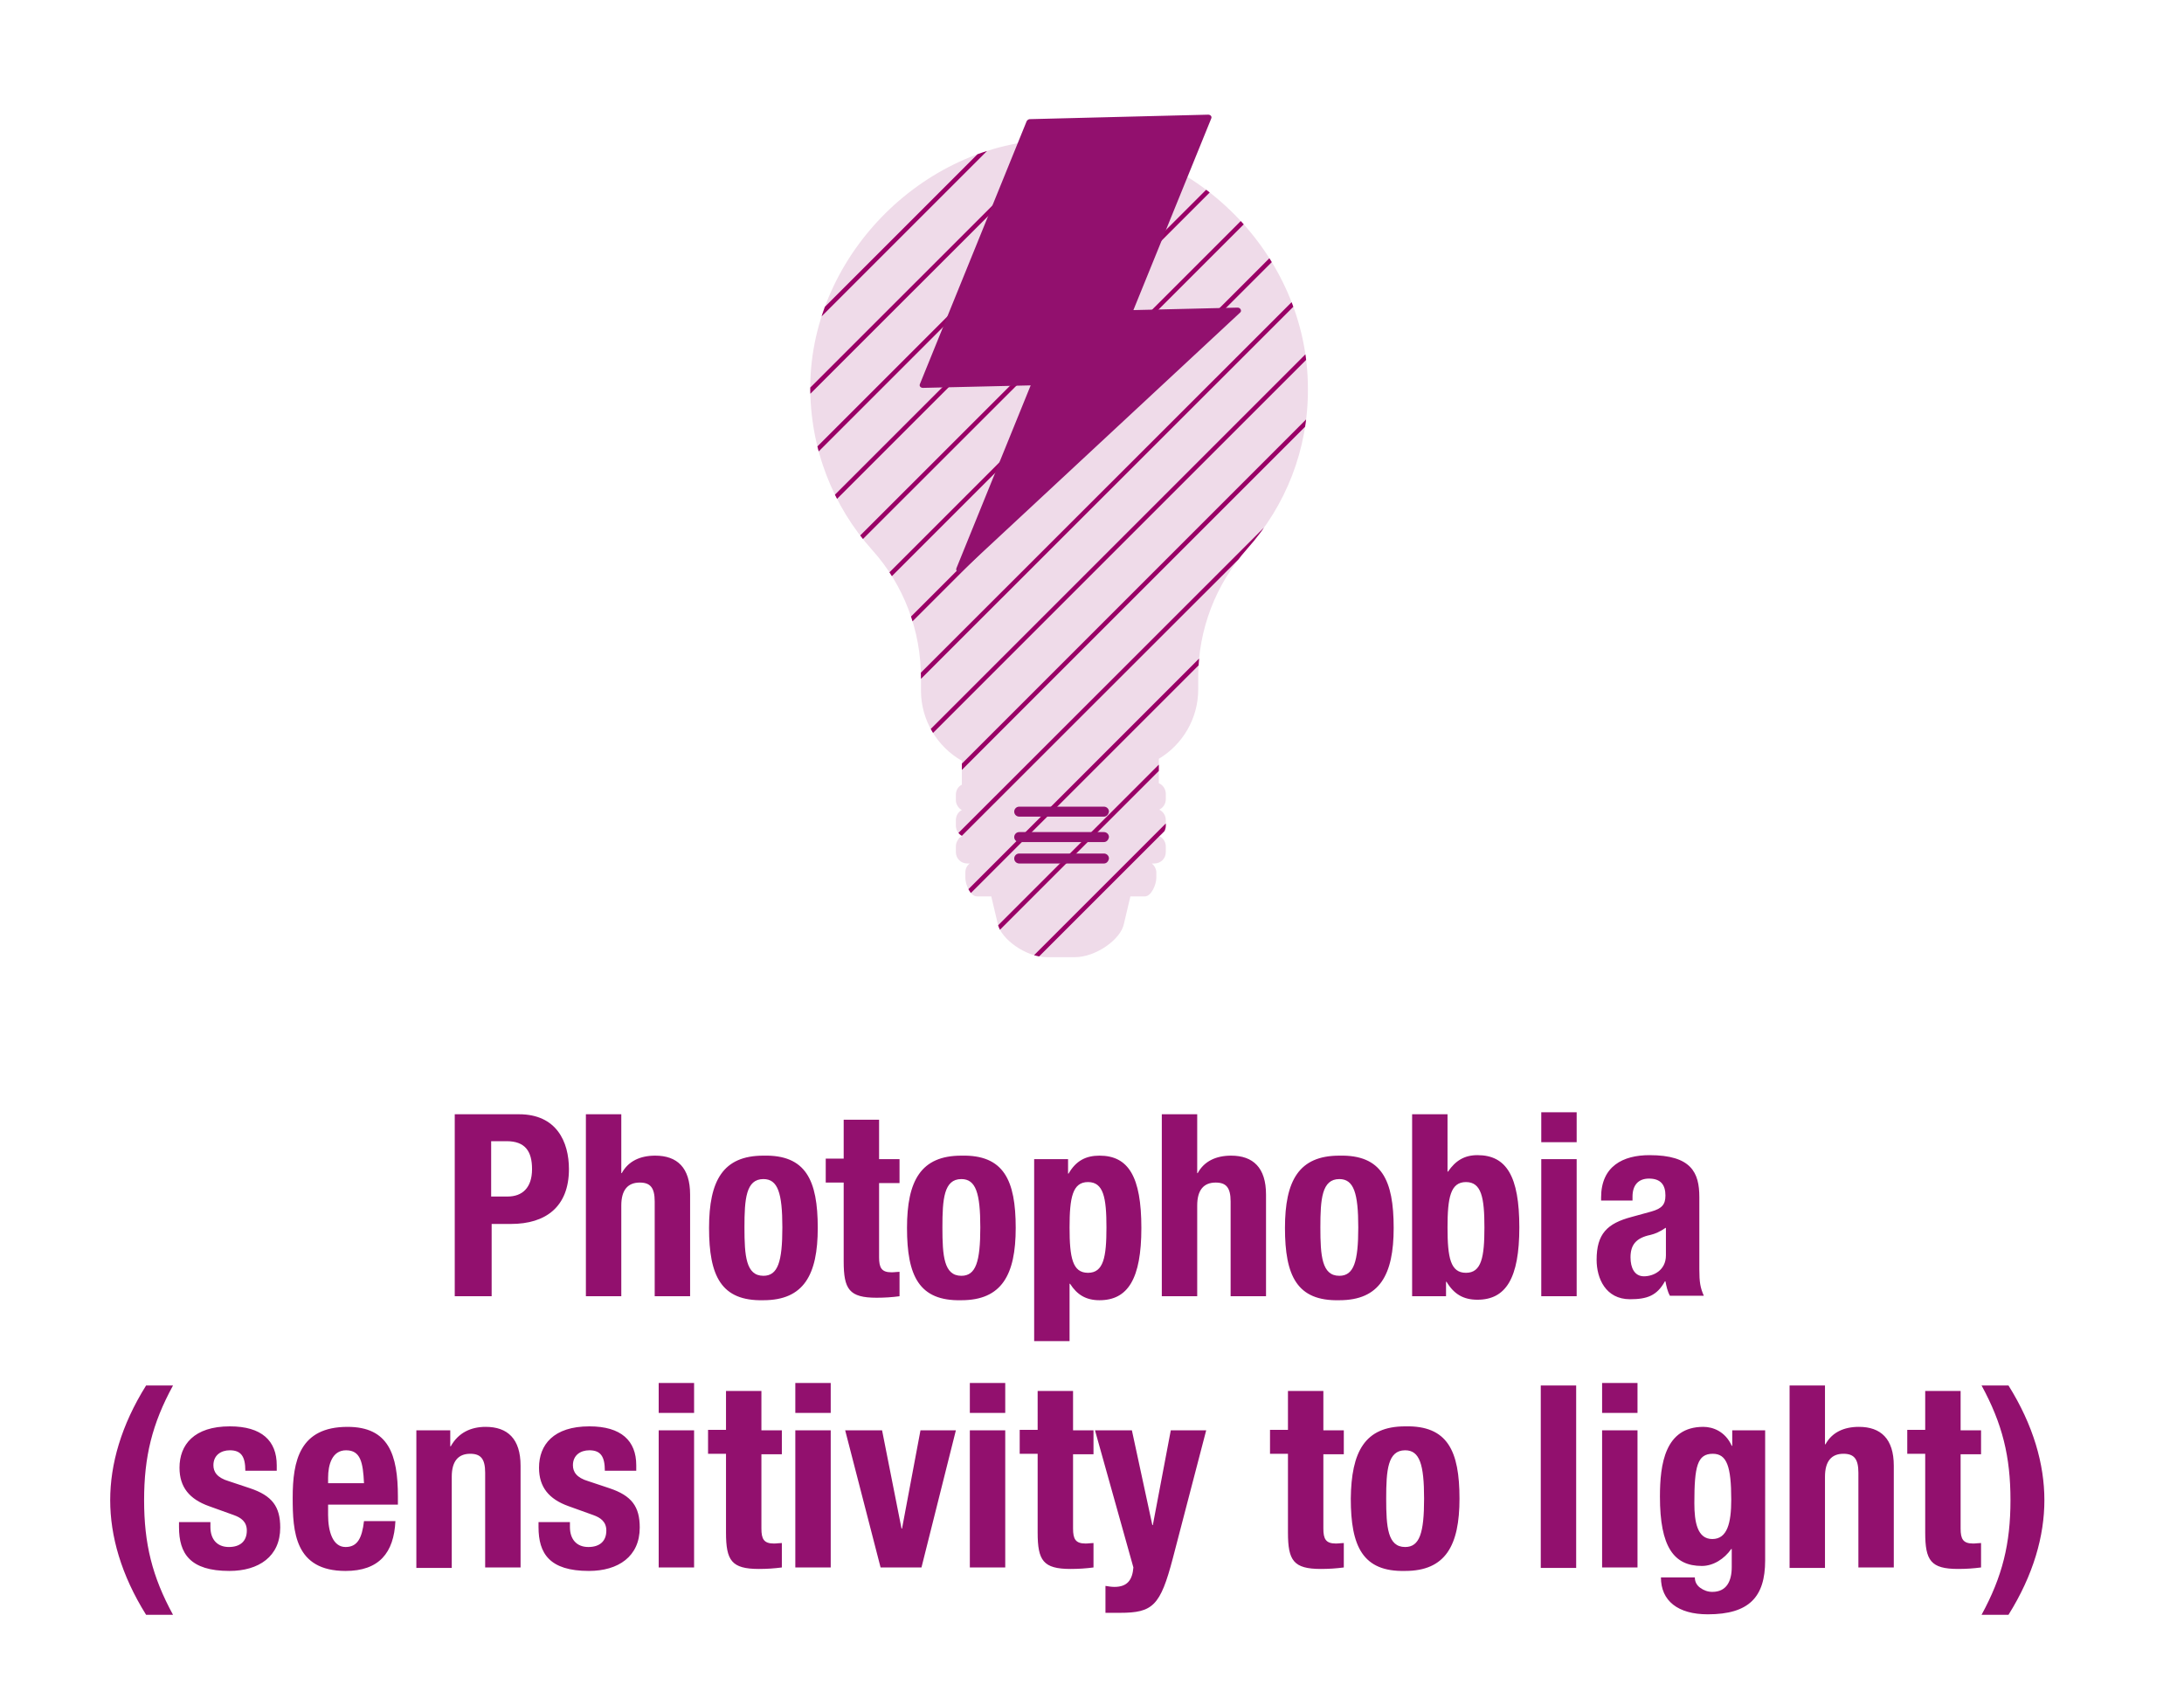 <svg version="1.1" id="Layer_1" xmlns="http://www.w3.org/2000/svg" xmlns:xlink="http://www.w3.org/1999/xlink" x="0" y="0" viewBox="0 0 438 342" xml:space="preserve"><style>.st0{fill:#92106e}</style><path class="st0" d="M91.2 223.5h12.9c7.5 0 10 5.5 10 11 0 7.6-4.7 11-11.6 11h-3.9V260h-7.4v-36.5zm7.3 16.5h3.3c2.9 0 4.9-1.7 4.9-5.5 0-3.6-1.4-5.6-5.1-5.6h-3.1V240zm19-16.5h7.1v11.8h.1c1.3-2.4 3.7-3.5 6.7-3.5 4.4 0 7 2.4 7 7.8V260h-7.1v-19c0-2.8-.9-3.8-3-3.8-2.4 0-3.7 1.5-3.7 4.6V260h-7.1v-36.5zm35.6 8.3c8.5-.2 10.9 4.9 10.9 14.5 0 9.4-2.8 14.5-10.9 14.5-8.5.2-10.9-4.9-10.9-14.5 0-9.5 2.8-14.5 10.9-14.5zm0 24.1c2.9 0 3.8-2.8 3.8-9.7s-.9-9.7-3.8-9.7c-3.5 0-3.8 4-3.8 9.7 0 5.7.3 9.7 3.8 9.7zm16.1-31.3h7.1v7.9h4.1v4.8h-4.1v14.9c0 2.1.5 3 2.5 3 .6 0 1.1-.1 1.6-.1v4.9c-1.5.2-3 .3-4.6.3-5.5 0-6.6-1.7-6.6-7.3v-15.8h-3.6v-4.8h3.6v-7.8zm23.6 7.2c8.5-.2 10.9 4.9 10.9 14.5 0 9.4-2.8 14.5-10.9 14.5-8.5.2-10.9-4.9-10.9-14.5 0-9.5 2.8-14.5 10.9-14.5zm0 24.1c2.9 0 3.8-2.8 3.8-9.7s-.9-9.7-3.8-9.7c-3.5 0-3.8 4-3.8 9.7 0 5.7.3 9.7 3.8 9.7zm14.6-23.4h6.8v2.9h.1c1.5-2.6 3.5-3.6 6.2-3.6 5.8 0 8.4 4.2 8.4 14.5 0 10.2-2.7 14.5-8.4 14.5-2.7 0-4.5-1.1-5.9-3.3h-.1V269h-7.1v-36.5zm10.8 22.8c3.1 0 3.7-3.1 3.7-9.1s-.6-9.1-3.7-9.1-3.7 3.1-3.7 9.1c0 6.1.6 9.1 3.7 9.1zm14.8-31.8h7.1v11.8h.1c1.3-2.4 3.7-3.5 6.7-3.5 4.4 0 7 2.4 7 7.8V260h-7.1v-19c0-2.8-.9-3.8-3-3.8-2.4 0-3.7 1.5-3.7 4.6V260H233v-36.5zm35.6 8.3c8.5-.2 10.9 4.9 10.9 14.5 0 9.4-2.8 14.5-10.9 14.5-8.5.2-10.9-4.9-10.9-14.5 0-9.5 2.8-14.5 10.9-14.5zm0 24.1c2.9 0 3.8-2.8 3.8-9.7s-.9-9.7-3.8-9.7c-3.5 0-3.8 4-3.8 9.7 0 5.7.3 9.7 3.8 9.7zm14.6-32.4h7.1V235h.1c1.5-2.2 3.3-3.3 5.9-3.3 5.8 0 8.4 4.2 8.4 14.5 0 10.2-2.7 14.5-8.4 14.5-2.8 0-4.7-1.1-6.2-3.6h-.1v2.9h-6.8v-36.5zm10.8 31.8c3.1 0 3.7-3.1 3.7-9.1s-.6-9.1-3.7-9.1-3.7 3.1-3.7 9.1c0 6.1.6 9.1 3.7 9.1zm15.1-32.2h7.1v6h-7.1v-6zm0 9.4h7.1V260h-7.1v-27.5zm12 8.4v-.7c0-6.3 4.4-8.5 9.7-8.5 8.4 0 10 3.5 10 8.4v14.5c0 2.6.2 3.7.9 5.3h-6.8c-.5-.9-.7-1.9-.9-2.9h-.1c-1.6 2.9-3.6 3.6-7 3.6-4.9 0-6.7-4.2-6.7-7.9 0-5.2 2.1-7.3 7-8.6l4-1.1c2.1-.6 2.8-1.4 2.8-3.2 0-2.1-.9-3.4-3.3-3.4-2.2 0-3.3 1.4-3.3 3.6v.8h-6.3zm12.9 5.4c-1 .7-2.1 1.2-3 1.4-2.9.6-4 2-4 4.5 0 2.1.8 3.8 2.7 3.8 1.9 0 4.4-1.2 4.4-4.2v-5.5zM34.7 277.9c-4.2 7.7-5.8 14.3-5.8 23s1.6 15.3 5.8 23h-5.4c-5-8-7.2-15.8-7.2-23 0-7.2 2.2-15 7.2-23h5.4zm7.5 27.5v.9c0 2.4 1.3 4 3.7 4 2.2 0 3.6-1.1 3.6-3.3 0-1.8-1.2-2.6-2.6-3.1l-5-1.8c-3.9-1.4-5.9-3.8-5.9-7.7 0-4.6 2.9-8.3 10.1-8.3 6.4 0 9.4 2.9 9.4 7.8v1.1h-6.3c0-2.8-.8-4.1-3.1-4.1-1.8 0-3.3 1-3.3 3 0 1.3.7 2.5 3.1 3.2l4.2 1.4c4.5 1.5 6.1 3.7 6.1 7.9 0 5.8-4.3 8.7-10.2 8.7-7.9 0-10.1-3.5-10.1-8.8v-1h6.3zm23.6-3.7v2.2c0 3.2.9 6.4 3.5 6.4 2.4 0 3.3-1.8 3.7-5.2h6.3c-.3 6.4-3.3 10-10 10-10.2 0-10.6-7.9-10.6-14.7 0-7.4 1.4-14.2 11-14.2 8.2 0 10.1 5.5 10.1 14v1.6h-14zm7.2-4.2c-.2-4.2-.7-6.6-3.6-6.6-2.8 0-3.6 2.9-3.6 5.5v1.1H73zm10.5-10.6h6.8v3.2h.1c1.5-2.7 4-3.9 7-3.9 4.4 0 7 2.4 7 7.8v20.4h-7.1v-19c0-2.8-.9-3.8-3-3.8-2.4 0-3.7 1.5-3.7 4.6v18.3h-7.1v-27.6zm30.8 18.5v.9c0 2.4 1.3 4 3.7 4 2.2 0 3.6-1.1 3.6-3.3 0-1.8-1.2-2.6-2.6-3.1l-5-1.8c-3.9-1.4-5.9-3.8-5.9-7.7 0-4.6 2.9-8.3 10.1-8.3 6.4 0 9.4 2.9 9.4 7.8v1.1h-6.3c0-2.8-.8-4.1-3.1-4.1-1.8 0-3.3 1-3.3 3 0 1.3.7 2.5 3.1 3.2l4.2 1.4c4.5 1.5 6.1 3.7 6.1 7.9 0 5.8-4.3 8.7-10.2 8.7-7.9 0-10.1-3.5-10.1-8.8v-1h6.3zm17.8-28h7.1v6h-7.1v-6zm0 9.5h7.1v27.5h-7.1v-27.5zm13.5-7.9h7.1v7.9h4.1v4.8h-4.1v14.9c0 2.1.5 3 2.5 3 .6 0 1.1-.1 1.6-.1v4.9c-1.5.2-3 .3-4.6.3-5.5 0-6.6-1.7-6.6-7.3v-15.8H142v-4.8h3.6V279zm13.9-1.6h7.1v6h-7.1v-6zm0 9.5h7.1v27.5h-7.1v-27.5zm25.1 0h7.1l-6.9 27.5h-8.2l-7.1-27.5h7.4l3.9 19.7h.1l3.7-19.7zm9.9-9.5h7.1v6h-7.1v-6zm0 9.5h7.1v27.5h-7.1v-27.5zm13.6-7.9h7.1v7.9h4.1v4.8h-4.1v14.9c0 2.1.5 3 2.5 3 .6 0 1.1-.1 1.6-.1v4.9c-1.5.2-3 .3-4.6.3-5.5 0-6.6-1.7-6.6-7.3v-15.8h-3.6v-4.8h3.6V279zm13.6 39.1c.6.1 1.2.2 1.8.2 2.6 0 3.6-1.4 3.8-3.9l-7.7-27.5h7.4l4.1 19h.1l3.6-19h7.1l-6.7 25.7c-2.5 9.5-4 10.9-10.6 10.9h-2.9v-5.4zm36.6-39.1h7.1v7.9h4.1v4.8h-4.1v14.9c0 2.1.5 3 2.5 3 .6 0 1.1-.1 1.6-.1v4.9c-1.5.2-3 .3-4.6.3-5.5 0-6.6-1.7-6.6-7.3v-15.8h-3.6v-4.8h3.6V279zm23.5 7.1c8.5-.2 10.9 4.9 10.9 14.5 0 9.4-2.8 14.5-10.9 14.5-8.5.2-10.9-4.9-10.9-14.5.1-9.4 2.8-14.5 10.9-14.5zm0 24.2c2.9 0 3.8-2.8 3.8-9.7 0-6.9-.9-9.7-3.8-9.7-3.5 0-3.8 4-3.8 9.7 0 5.7.3 9.7 3.8 9.7zm27.2-32.4h7.1v36.6H309v-36.6zm12.3-.5h7.1v6h-7.1v-6zm0 9.5h7.1v27.5h-7.1v-27.5zm32.7 0V313c0 7.3-3.2 10.8-11.5 10.8-6 0-9.4-2.7-9.4-7.4h6.8c0 .9.4 1.6 1.1 2.1s1.5.8 2.4.8c2.9 0 3.9-2.2 3.9-5v-3.6h-.1c-1.4 2-3.6 3.4-5.9 3.4-5.6 0-8.4-3.8-8.4-13.9 0-6.5 1-14 8.7-14 1.9 0 4.4.9 5.7 3.8h.1v-3.1h6.6zm-10.6 21.8c3 0 3.8-3.2 3.8-7.9 0-6.7-.9-9.2-3.7-9.2-3.1 0-3.7 2.5-3.7 9.9 0 3.8.6 7.2 3.6 7.2zm15.5-30.8h7.1v11.8h.1c1.3-2.4 3.7-3.5 6.7-3.5 4.4 0 7 2.4 7 7.8v20.4h-7.1v-19c0-2.8-.9-3.8-3-3.8-2.4 0-3.7 1.5-3.7 4.6v18.3h-7.1v-36.6zm27.2 1.1h7.1v7.9h4.1v4.8h-4.1v14.9c0 2.1.5 3 2.5 3 .6 0 1.1-.1 1.6-.1v4.9c-1.5.2-3 .3-4.6.3-5.5 0-6.6-1.7-6.6-7.3v-15.8h-3.6v-4.8h3.6V279zm16.7-1.1c5 8 7.2 15.8 7.2 23 0 7.2-2.2 15-7.2 23h-5.4c4.2-7.7 5.8-14.3 5.8-23s-1.6-15.3-5.8-23h5.4z"/><path d="M250.1 110.1c-6.3 7.1-9.8 16.2-9.8 25.7v2.5c0 5.9-3.2 11.1-7.9 13.9v4.9c.8.3 1.4 1.2 1.4 2.1v1.1c0 .9-.5 1.7-1.3 2.1.8.4 1.3 1.2 1.3 2.1v1.1c0 .9-.5 1.7-1.3 2.1.8.4 1.3 1.2 1.3 2.1v1.1c0 1.3-1 2.3-2.3 2.3h-.5c.5.4.9 1.1.9 1.8v1.1c0 1.3-1 3.7-2.3 3.7h-2.9l-1.3 5.5c-.6 3.1-5.6 6.7-9.9 6.7H210c-4.3 0-9.3-3.7-9.9-6.7l-1.3-5.5h-2.9c-1.3 0-2.3-2.4-2.3-3.7V175c0-.7.3-1.4.9-1.8h-.5c-1.3 0-2.3-1-2.3-2.3v-1.1c0-.9.5-1.7 1.3-2.1-.8-.4-1.3-1.2-1.3-2.1v-1.1c0-.9.5-1.7 1.2-2-.7-.4-1.2-1.2-1.2-2v-1.1c0-.9.5-1.7 1.2-2v-4.8c-4.9-2.8-8.2-8.1-8.2-14.1V136c0-9.5-3.4-18.6-9.8-25.7-7.8-8.7-12.5-20.3-12.4-33 .3-26.5 23.5-49.4 50-49.3 26.8 0 49.8 23.1 49.8 49.9.1 12.3-4.5 23.6-12.2 32.2" fill="#efdbe9"/><defs><path id="SVGID_1_" d="M250.1 110.1c-6.3 7.1-9.8 16.2-9.8 25.7v2.5c0 5.9-3.2 11.1-7.9 13.9v4.9c.8.3 1.4 1.2 1.4 2.1v1.1c0 .9-.5 1.7-1.3 2.1.8.4 1.3 1.2 1.3 2.1v1.1c0 .9-.5 1.7-1.3 2.1.8.4 1.3 1.2 1.3 2.1v1.1c0 1.3-1 2.3-2.3 2.3h-.5c.5.4.9 1.1.9 1.8v1.1c0 1.3-1 3.7-2.3 3.7h-2.9l-1.3 5.5c-.6 3.1-5.6 6.7-9.9 6.7H210c-4.3 0-9.3-3.7-9.9-6.7l-1.3-5.5h-2.9c-1.3 0-2.3-2.4-2.3-3.7V175c0-.7.3-1.4.9-1.8h-.5c-1.3 0-2.3-1-2.3-2.3v-1.1c0-.9.5-1.7 1.3-2.1-.8-.4-1.3-1.2-1.3-2.1v-1.1c0-.9.5-1.7 1.2-2-.7-.4-1.2-1.2-1.2-2v-1.1c0-.9.5-1.7 1.2-2v-4.8c-4.9-2.8-8.2-8.1-8.2-14.1V136c0-9.5-3.4-18.6-9.8-25.7-7.8-8.7-12.5-20.3-12.4-33 .3-26.5 23.5-49.4 50-49.3 26.8 0 49.8 23.1 49.8 49.9.1 12.3-4.5 23.6-12.2 32.2"/></defs><clipPath id="SVGID_2_"><use xlink:href="#SVGID_1_" overflow="visible"/></clipPath><path d="M437.1 15.5L256.4 196.1M423.8 15.5L243.2 196.1M410.6 15.5L230 196.1M397.4 15.5L216.8 196.1M384.1 15.5L203.5 196.1M370.9 15.5L190.3 196.1M357.7 15.5L177.1 196.1M344.5 15.5L163.8 196.1M331.2 15.5L150.6 196.1M318 15.5L137.4 196.1M304.8 15.5L124.1 196.1M291.5 15.5L110.9 196.1M278.3 15.5L97.7 196.1M265.1 15.5L84.4 196.1M251.8 15.5L71.2 196.1M238.6 15.5L58 196.1M225.4 15.5L44.7 196.1M212.1 15.5L31.5 196.1M198.9 15.5L18.3 196.1M185.7 15.5L5 196.1M172.4 15.5L-8.2 196.1M159.2 15.5L-21.4 196.1M146 15.5L-34.6 196.1" clip-path="url(#SVGID_2_)" fill="none" stroke="#906" stroke-width=".893"/><path class="st0" d="M221.4 163.8h-17c-.5 0-1-.4-1-1 0-.5.4-1 1-1h17c.5 0 1 .4 1 1-.1.6-.5 1-1 1m0 5.1h-17c-.5 0-1-.4-1-1 0-.5.4-1 1-1h17c.5 0 1 .4 1 1-.1.6-.5 1-1 1m0 4.3h-17c-.5 0-1-.4-1-1 0-.5.4-1 1-1h17c.5 0 1 .4 1 1-.1.6-.5 1-1 1m26.8-111.5l-20.9.5 15.6-38.4c.2-.4-.1-.8-.6-.8l-35.8.9c-.2 0-.5.2-.6.4L184.5 77c-.2.4.1.8.6.8l21.6-.5-14.9 36.7c-.2.6.5 1.1 1 .7l55.9-52c.4-.3.1-1-.5-1"/></svg>